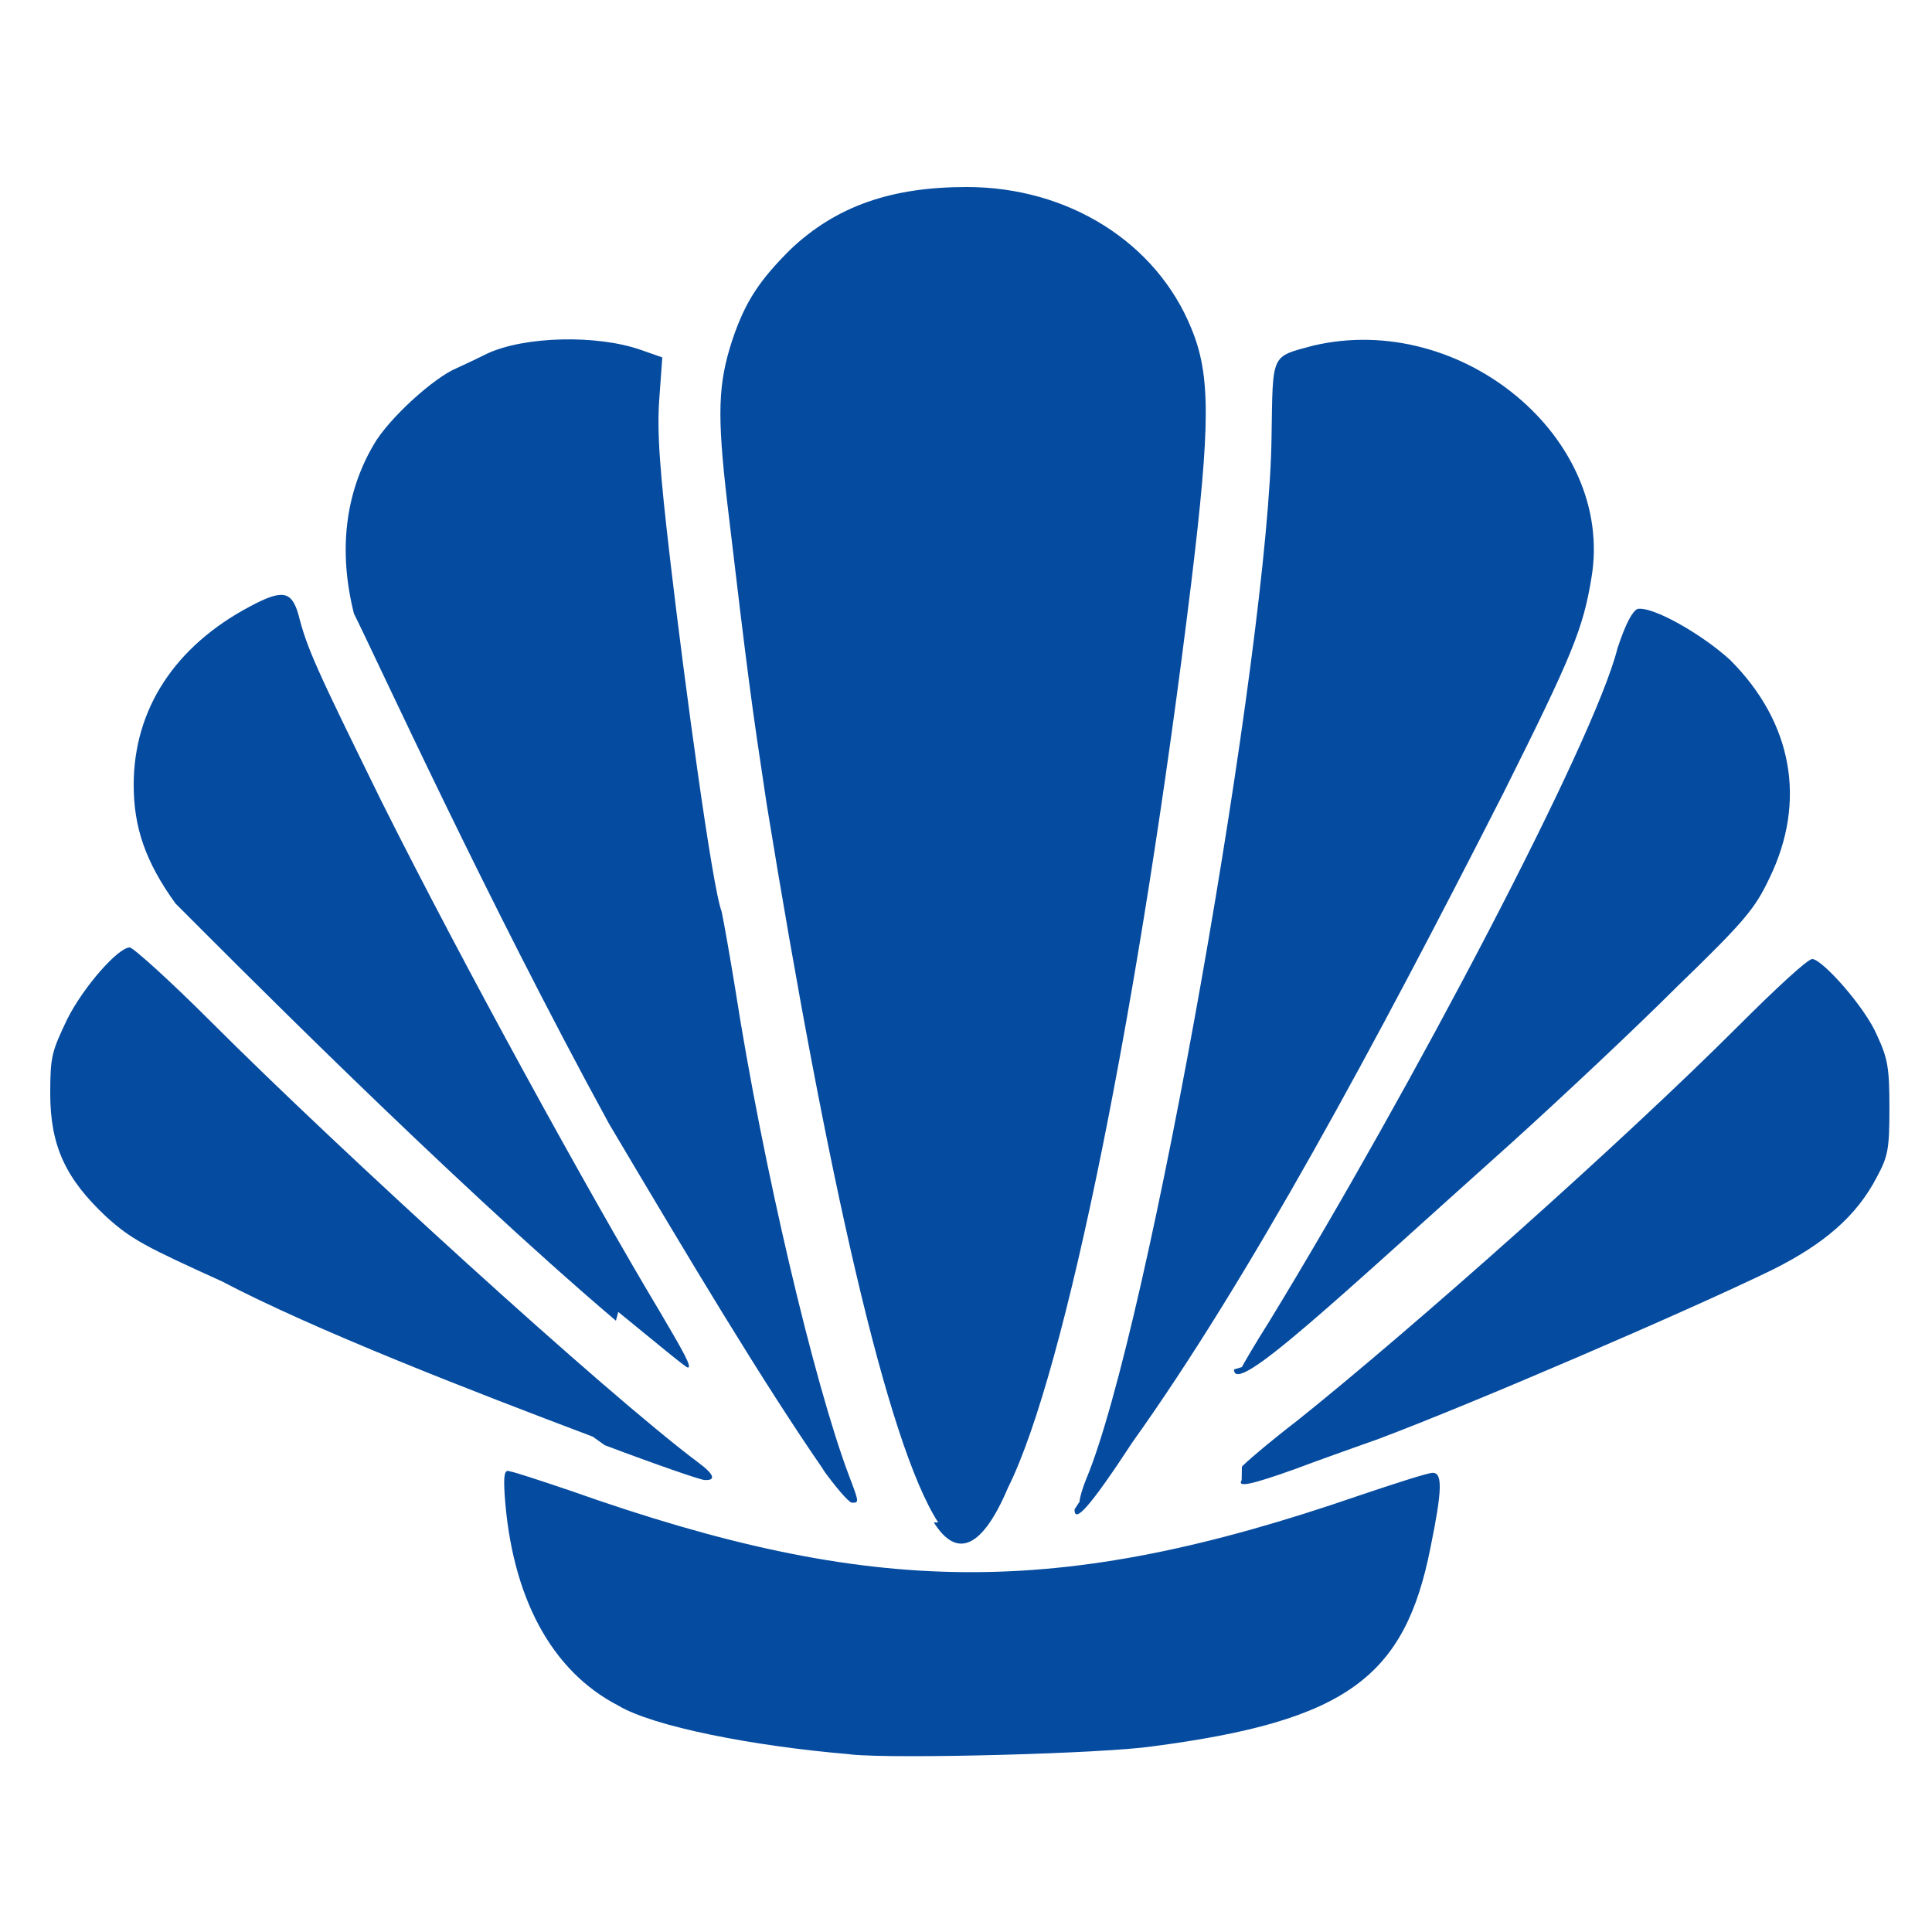 <svg version="1.1" width="100" height="100" xmlns="http://www.w3.org/2000/svg" style="background-color: rgb(184, 229, 255);" viewBox="0 0 100 100"><svg width="100" height="100" version="1.1" viewBox="0 0 100 100" data-fname="mar-concha_2.svg" ica="0" style="background-color: rgb(184, 229, 255);"><g transform="translate(-10,-10) scale(1.2,1.2) rotate(0,50,50)" scale="1.2" xtranslate="-10" ytranslate="-10"><path d="m45 84c-4.2-.35-8.5-1.2-10-2.1-2.9-1.5-4.6-4.7-4.9-9.1-.052-.86-.007-1.1.23-1 .16.016 1.3.39 2.6.83 13 4.6 21 4.7 34 .22 1.6-.54 3-.99 3.2-.99.43 0 .41.75-.09 3.2-1.1 5.6-3.6 7.5-12 8.6-2.1.31-11 .55-13 .35zm3.8-10c-2.2-3.4-4.8-15-7.4-31-.65-4.3-.79-5.3-1.7-13-.44-3.8-.4-5.1.22-7 .57-1.7 1.2-2.6 2.5-3.9 2-1.9 4.4-2.7 7.6-2.7 4.4-.004 8.2 2.4 9.7 6.1.83 2 .83 4.1-.008 11-2.2 18-5.4 34-7.9 39-1.1 2.6-2.2 3.1-3.2 1.5zm-4.9-2.2c-2.7-3.9-5.8-9.1-9.3-15-5.3-9.7-10-20-11-22-.68-2.7-.38-5.2.86-7.3.63-1.1 2.6-2.9 3.6-3.3.42-.19 1-.47 1.3-.62 1.6-.74 4.7-.82 6.6-.16l.94.33-.13 1.8c-.1 1.4.008 3 .49 7.1.61 5.2 1.8 14 2.2 15 .11.54.37 2 .58 3.3 1.2 7.7 3.4 17 4.9 21 .46 1.2.45 1.2.14 1.2-.13-.001-.71-.68-1.3-1.5zm11 1.3c0-.16.13-.59.28-.96 2.7-6.4 7.9-36 8-45 .058-3.6-.048-3.4 1.8-3.9 6.4-1.5 13 4 12 10-.36 2.2-.8 3.3-3.8 9.3-5.6 11-11 21-16 28-1.9 2.9-2.5 3.5-2.5 2.9zm-21-2.8c-5.3-2-12-4.6-16-6.7-3.3-1.5-3.9-1.8-5-2.8-1.7-1.6-2.4-3-2.4-5.3.003-1.6.063-1.8.73-3.2.7-1.4 2.2-3.1 2.7-3.1.14 0 1.7 1.4 3.5 3.2 5.6 5.6 17 16 21 19 .71.52.81.8.29.77-.19-.01-2.1-.67-4.3-1.5zm28 1.3c.063-.1 1.1-1 2.4-2 5-4 14-12 19-17 1.6-1.6 3-2.9 3.2-2.9.43 0 2.3 2.1 2.8 3.3.46.99.53 1.4.53 3.1-0 1.8-.056 2.1-.54 3-.88 1.7-2.3 2.9-4.5 4-3.7 1.8-13 5.8-17 7.3-.95.34-2.6.92-3.6 1.3-1.9.68-2.5.8-2.3.48zm-27-6.3c-7.3-6.2-17-16-19-18-1.3-1.8-1.8-3.3-1.8-5.1-.003-3.3 1.8-6 5-7.7 1.4-.75 1.8-.69 2.1.32.38 1.5.75 2.3 3.6 8.1 3.5 7 9 17 12 22 1 1.7 1.4 2.4 1.2 2.4-.09 0-1.4-1.1-3-2.4zm27 2c.036-.084.56-.99 1.2-2 6.1-10 14-25 15-29 .36-1.1.65-1.6.86-1.7.66-.13 2.8 1.1 4 2.2 2.7 2.7 3.3 6.1 1.7 9.4-.62 1.3-1 1.8-4 4.7-1.8 1.8-5 4.8-7.1 6.7-7.6 6.8-12 11-12 9.8z" style="fill:#054b9f" idkol="ikol0"/></g></svg></svg>